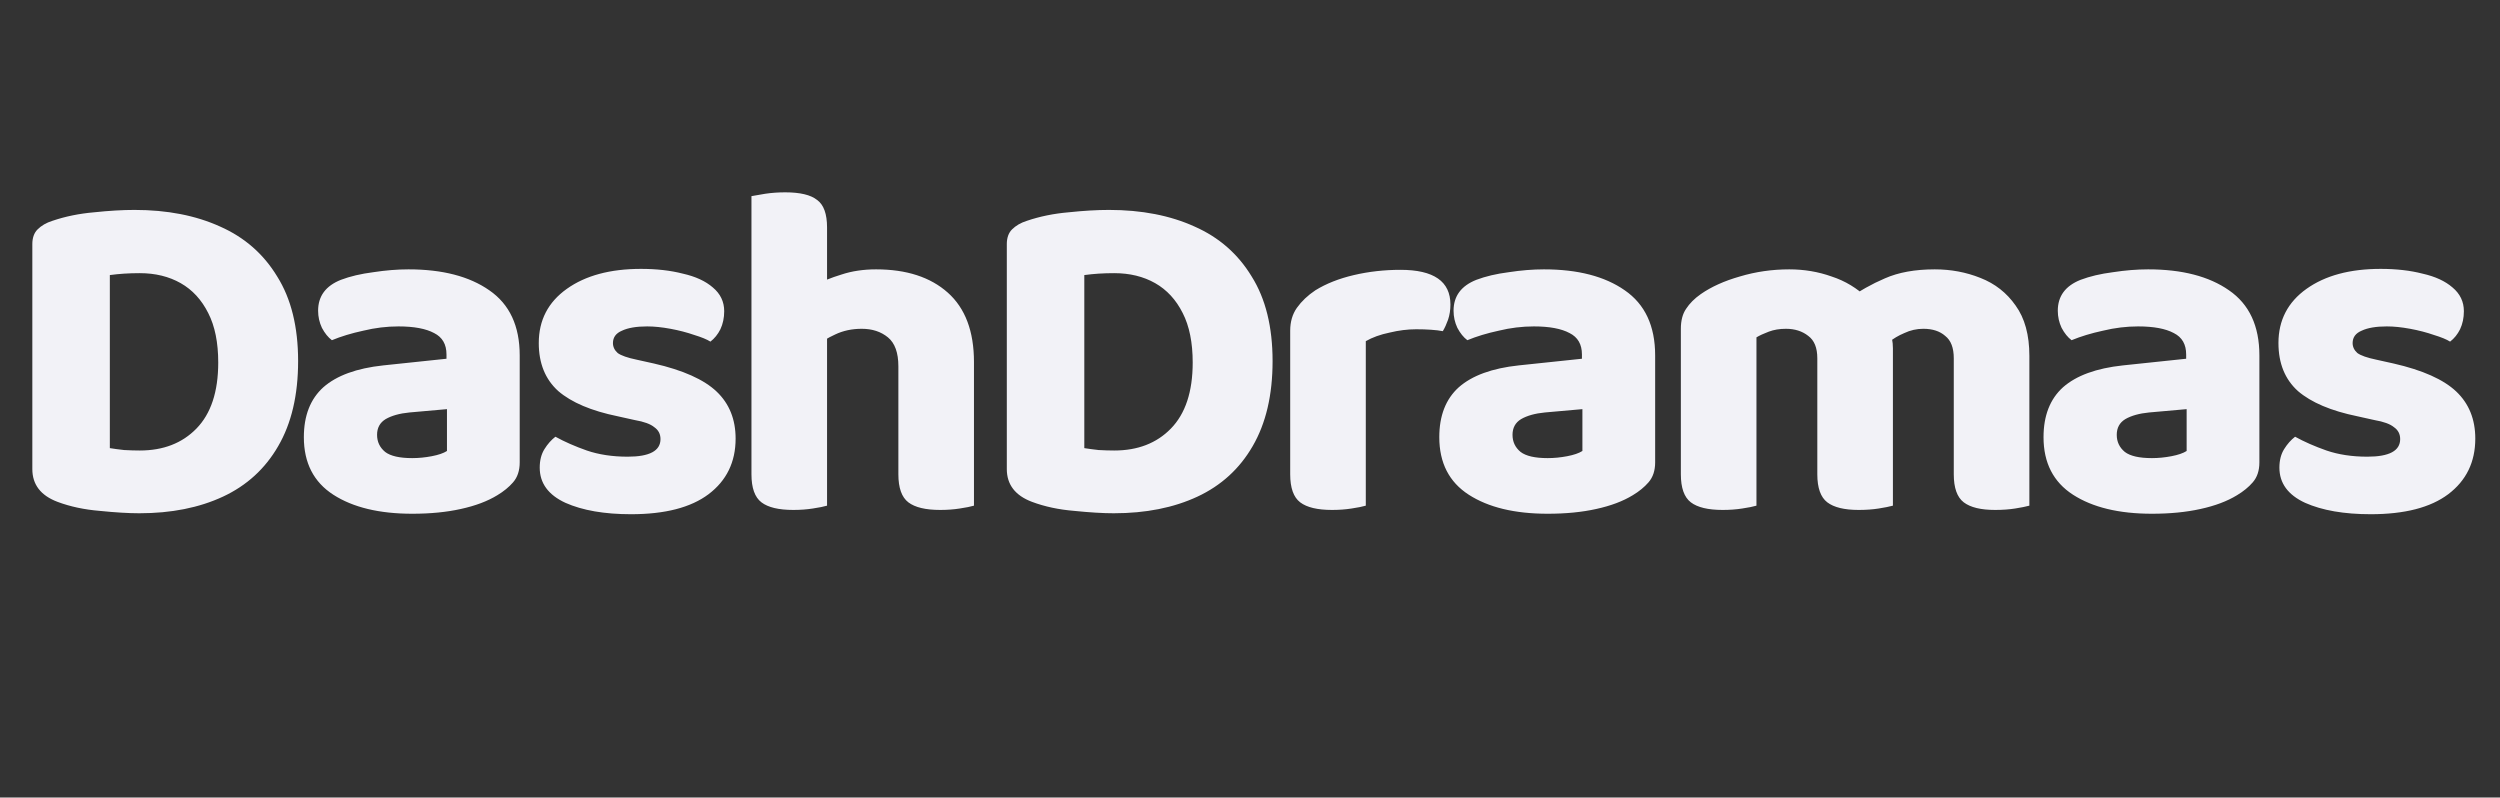 <svg width="163" height="52" viewBox="0 0 163 52" fill="none" xmlns="http://www.w3.org/2000/svg">
<rect x="0" y="0" width="163" height="52" fill="#333333" stroke="none"/>
<path d="M14.229 23.638C14.229 22.336 14.012 21.261 13.578 20.414C13.144 19.546 12.545 18.895 11.78 18.461C11.015 18.027 10.127 17.81 9.114 17.81C8.763 17.81 8.422 17.82 8.091 17.841C7.781 17.862 7.471 17.893 7.161 17.934V29.218C7.409 29.259 7.719 29.301 8.091 29.342C8.463 29.363 8.804 29.373 9.114 29.373C10.643 29.373 11.873 28.898 12.803 27.947C13.754 26.976 14.229 25.539 14.229 23.638ZM19.437 23.545C19.437 25.756 19.003 27.606 18.135 29.094C17.288 30.561 16.089 31.657 14.539 32.38C12.989 33.103 11.17 33.465 9.083 33.465C8.38 33.465 7.523 33.413 6.51 33.31C5.497 33.227 4.578 33.031 3.751 32.721C2.656 32.308 2.108 31.595 2.108 30.582V15.919C2.108 15.506 2.222 15.185 2.449 14.958C2.697 14.71 3.017 14.524 3.41 14.4C4.257 14.111 5.167 13.925 6.138 13.842C7.109 13.739 7.988 13.687 8.773 13.687C10.902 13.687 12.762 14.049 14.353 14.772C15.944 15.475 17.184 16.56 18.073 18.027C18.982 19.474 19.437 21.313 19.437 23.545ZM26.879 33.496C24.73 33.496 23.014 33.083 21.733 32.256C20.452 31.429 19.811 30.179 19.811 28.505C19.811 27.1 20.235 26.015 21.082 25.25C21.95 24.485 23.252 24.01 24.988 23.824L29.111 23.39V23.111C29.111 22.45 28.842 21.985 28.305 21.716C27.768 21.427 26.993 21.282 25.98 21.282C25.215 21.282 24.451 21.375 23.686 21.561C22.921 21.726 22.239 21.933 21.64 22.181C21.392 21.995 21.175 21.726 20.989 21.375C20.824 21.024 20.741 20.652 20.741 20.259C20.741 19.308 21.237 18.637 22.229 18.244C22.828 18.017 23.531 17.851 24.337 17.748C25.143 17.624 25.908 17.562 26.631 17.562C28.842 17.562 30.599 18.017 31.901 18.926C33.224 19.835 33.885 21.251 33.885 23.173V30.148C33.885 30.685 33.74 31.119 33.451 31.45C33.182 31.76 32.841 32.039 32.428 32.287C31.787 32.68 30.992 32.979 30.041 33.186C29.111 33.393 28.057 33.496 26.879 33.496ZM26.879 29.869C27.292 29.869 27.716 29.828 28.15 29.745C28.584 29.662 28.915 29.549 29.142 29.404V26.676L26.693 26.893C26.052 26.955 25.536 27.1 25.143 27.327C24.771 27.554 24.585 27.895 24.585 28.35C24.585 28.805 24.761 29.177 25.112 29.466C25.463 29.735 26.052 29.869 26.879 29.869ZM47.962 28.598C47.962 30.127 47.373 31.336 46.195 32.225C45.037 33.093 43.353 33.527 41.142 33.527C39.406 33.527 37.98 33.279 36.864 32.783C35.748 32.266 35.19 31.502 35.19 30.489C35.19 30.014 35.293 29.611 35.5 29.28C35.706 28.949 35.944 28.681 36.213 28.474C36.812 28.805 37.494 29.104 38.259 29.373C39.044 29.642 39.933 29.776 40.925 29.776C42.351 29.776 43.064 29.394 43.064 28.629C43.064 28.298 42.929 28.04 42.661 27.854C42.413 27.647 41.989 27.492 41.39 27.389L40.274 27.141C38.558 26.79 37.267 26.242 36.399 25.498C35.551 24.733 35.128 23.69 35.128 22.367C35.128 20.879 35.737 19.701 36.957 18.833C38.176 17.965 39.788 17.531 41.793 17.531C42.805 17.531 43.715 17.634 44.521 17.841C45.347 18.027 45.998 18.327 46.474 18.74C46.97 19.153 47.218 19.67 47.218 20.29C47.218 20.724 47.135 21.117 46.97 21.468C46.804 21.799 46.587 22.067 46.319 22.274C46.091 22.129 45.74 21.985 45.265 21.84C44.789 21.675 44.273 21.54 43.715 21.437C43.157 21.334 42.65 21.282 42.196 21.282C41.493 21.282 40.945 21.375 40.553 21.561C40.16 21.726 39.964 21.995 39.964 22.367C39.964 22.615 40.067 22.832 40.274 23.018C40.501 23.183 40.914 23.328 41.514 23.452L42.63 23.7C44.531 24.134 45.895 24.744 46.722 25.529C47.548 26.314 47.962 27.337 47.962 28.598ZM63.503 26.676H58.574V23.886C58.574 22.997 58.346 22.367 57.892 21.995C57.437 21.623 56.869 21.437 56.187 21.437C55.546 21.437 54.967 21.561 54.451 21.809C53.955 22.036 53.531 22.295 53.18 22.584L53.118 18.616C53.593 18.347 54.172 18.11 54.854 17.903C55.536 17.676 56.29 17.562 57.117 17.562C59.101 17.562 60.661 18.068 61.798 19.081C62.934 20.094 63.503 21.602 63.503 23.607V26.676ZM48.995 24.816H53.924V32.969C53.717 33.031 53.407 33.093 52.994 33.155C52.601 33.217 52.177 33.248 51.723 33.248C50.772 33.248 50.08 33.083 49.646 32.752C49.212 32.421 48.995 31.812 48.995 30.923V24.816ZM58.574 24.816H63.503V32.969C63.296 33.031 62.986 33.093 62.573 33.155C62.18 33.217 61.756 33.248 61.302 33.248C60.351 33.248 59.659 33.083 59.225 32.752C58.791 32.421 58.574 31.812 58.574 30.923V24.816ZM53.924 27.389H48.995V12.788C49.201 12.747 49.501 12.695 49.894 12.633C50.307 12.571 50.741 12.54 51.196 12.54C52.167 12.54 52.859 12.705 53.273 13.036C53.707 13.346 53.924 13.945 53.924 14.834V27.389ZM77.764 23.638C77.764 22.336 77.547 21.261 77.114 20.414C76.68 19.546 76.08 18.895 75.316 18.461C74.551 18.027 73.662 17.81 72.65 17.81C72.298 17.81 71.957 17.82 71.626 17.841C71.317 17.862 71.007 17.893 70.697 17.934V29.218C70.945 29.259 71.254 29.301 71.626 29.342C71.999 29.363 72.34 29.373 72.65 29.373C74.179 29.373 75.409 28.898 76.338 27.947C77.289 26.976 77.764 25.539 77.764 23.638ZM82.972 23.545C82.972 25.756 82.538 27.606 81.671 29.094C80.823 30.561 79.624 31.657 78.075 32.38C76.525 33.103 74.706 33.465 72.618 33.465C71.916 33.465 71.058 33.413 70.046 33.31C69.033 33.227 68.113 33.031 67.287 32.721C66.191 32.308 65.644 31.595 65.644 30.582V15.919C65.644 15.506 65.757 15.185 65.984 14.958C66.233 14.71 66.553 14.524 66.945 14.4C67.793 14.111 68.702 13.925 69.674 13.842C70.645 13.739 71.523 13.687 72.308 13.687C74.437 13.687 76.297 14.049 77.888 14.772C79.48 15.475 80.72 16.56 81.609 18.027C82.518 19.474 82.972 21.313 82.972 23.545ZM89.05 22.243V25.932H84.121V21.561C84.121 20.982 84.266 20.486 84.555 20.073C84.865 19.639 85.268 19.257 85.764 18.926C86.467 18.492 87.304 18.161 88.275 17.934C89.247 17.707 90.259 17.593 91.313 17.593C93.483 17.593 94.568 18.347 94.568 19.856C94.568 20.207 94.517 20.538 94.413 20.848C94.31 21.137 94.196 21.385 94.072 21.592C93.866 21.551 93.607 21.52 93.297 21.499C93.008 21.478 92.688 21.468 92.336 21.468C91.778 21.468 91.2 21.54 90.6 21.685C90.001 21.809 89.484 21.995 89.05 22.243ZM84.121 24.816L89.05 24.847V32.969C88.844 33.031 88.534 33.093 88.12 33.155C87.728 33.217 87.304 33.248 86.849 33.248C85.899 33.248 85.206 33.083 84.772 32.752C84.338 32.421 84.121 31.812 84.121 30.923V24.816ZM100.91 33.496C98.76 33.496 97.045 33.083 95.764 32.256C94.482 31.429 93.842 30.179 93.842 28.505C93.842 27.1 94.265 26.015 95.113 25.25C95.981 24.485 97.283 24.01 99.019 23.824L103.142 23.39V23.111C103.142 22.45 102.873 21.985 102.336 21.716C101.798 21.427 101.023 21.282 100.011 21.282C99.246 21.282 98.481 21.375 97.717 21.561C96.952 21.726 96.27 21.933 95.671 22.181C95.423 21.995 95.206 21.726 95.02 21.375C94.854 21.024 94.772 20.652 94.772 20.259C94.772 19.308 95.268 18.637 96.26 18.244C96.859 18.017 97.562 17.851 98.368 17.748C99.174 17.624 99.938 17.562 100.662 17.562C102.873 17.562 104.63 18.017 105.932 18.926C107.254 19.835 107.916 21.251 107.916 23.173V30.148C107.916 30.685 107.771 31.119 107.482 31.45C107.213 31.76 106.872 32.039 106.459 32.287C105.818 32.68 105.022 32.979 104.072 33.186C103.142 33.393 102.088 33.496 100.91 33.496ZM100.91 29.869C101.323 29.869 101.747 29.828 102.181 29.745C102.615 29.662 102.945 29.549 103.173 29.404V26.676L100.724 26.893C100.083 26.955 99.566 27.1 99.174 27.327C98.802 27.554 98.616 27.895 98.616 28.35C98.616 28.805 98.791 29.177 99.143 29.466C99.494 29.735 100.083 29.869 100.91 29.869ZM123.418 22.708V26.211H118.489V23.359C118.489 22.677 118.293 22.191 117.9 21.902C117.508 21.592 117.022 21.437 116.443 21.437C116.03 21.437 115.658 21.499 115.327 21.623C114.997 21.747 114.728 21.871 114.521 21.995V26.211H109.592V21.437C109.592 20.9 109.706 20.466 109.933 20.135C110.161 19.784 110.481 19.463 110.894 19.174C111.576 18.699 112.424 18.316 113.436 18.027C114.47 17.717 115.544 17.562 116.66 17.562C117.632 17.562 118.551 17.717 119.419 18.027C120.308 18.316 121.093 18.792 121.775 19.453C121.941 19.598 122.106 19.742 122.271 19.887C122.437 20.011 122.561 20.156 122.643 20.321C122.85 20.672 123.026 21.055 123.17 21.468C123.336 21.861 123.418 22.274 123.418 22.708ZM132.315 23.204V26.211H127.386V23.359C127.386 22.677 127.2 22.191 126.828 21.902C126.477 21.592 126.002 21.437 125.402 21.437C124.968 21.437 124.555 21.53 124.162 21.716C123.77 21.881 123.439 22.078 123.17 22.305L120.535 19.484C121.238 18.967 122.023 18.523 122.891 18.151C123.78 17.758 124.865 17.562 126.146 17.562C127.2 17.562 128.192 17.748 129.122 18.12C130.073 18.492 130.838 19.091 131.416 19.918C132.016 20.745 132.315 21.84 132.315 23.204ZM109.592 24.847H114.521V32.969C114.315 33.031 114.005 33.093 113.591 33.155C113.199 33.217 112.775 33.248 112.32 33.248C111.37 33.248 110.677 33.083 110.243 32.752C109.809 32.421 109.592 31.812 109.592 30.923V24.847ZM118.489 24.847H123.418V32.969C123.191 33.031 122.881 33.093 122.488 33.155C122.096 33.217 121.662 33.248 121.186 33.248C120.256 33.248 119.574 33.083 119.14 32.752C118.706 32.421 118.489 31.812 118.489 30.923V24.847ZM127.386 24.847H132.315V32.969C132.088 33.031 131.778 33.093 131.385 33.155C130.993 33.217 130.559 33.248 130.083 33.248C129.153 33.248 128.471 33.083 128.037 32.752C127.603 32.421 127.386 31.812 127.386 30.923V24.847ZM140.306 33.496C138.157 33.496 136.442 33.083 135.16 32.256C133.879 31.429 133.238 30.179 133.238 28.505C133.238 27.1 133.662 26.015 134.509 25.25C135.377 24.485 136.679 24.01 138.415 23.824L142.538 23.39V23.111C142.538 22.45 142.27 21.985 141.732 21.716C141.195 21.427 140.42 21.282 139.407 21.282C138.643 21.282 137.878 21.375 137.113 21.561C136.349 21.726 135.667 21.933 135.067 22.181C134.819 21.995 134.602 21.726 134.416 21.375C134.251 21.024 134.168 20.652 134.168 20.259C134.168 19.308 134.664 18.637 135.656 18.244C136.256 18.017 136.958 17.851 137.764 17.748C138.57 17.624 139.335 17.562 140.058 17.562C142.27 17.562 144.026 18.017 145.328 18.926C146.651 19.835 147.312 21.251 147.312 23.173V30.148C147.312 30.685 147.168 31.119 146.878 31.45C146.61 31.76 146.269 32.039 145.855 32.287C145.215 32.68 144.419 32.979 143.468 33.186C142.538 33.393 141.484 33.496 140.306 33.496ZM140.306 29.869C140.72 29.869 141.143 29.828 141.577 29.745C142.011 29.662 142.342 29.549 142.569 29.404V26.676L140.12 26.893C139.48 26.955 138.963 27.1 138.57 27.327C138.198 27.554 138.012 27.895 138.012 28.35C138.012 28.805 138.188 29.177 138.539 29.466C138.891 29.735 139.48 29.869 140.306 29.869ZM161.389 28.598C161.389 30.127 160.8 31.336 159.622 32.225C158.465 33.093 156.78 33.527 154.569 33.527C152.833 33.527 151.407 33.279 150.291 32.783C149.175 32.266 148.617 31.502 148.617 30.489C148.617 30.014 148.72 29.611 148.927 29.28C149.134 28.949 149.371 28.681 149.64 28.474C150.239 28.805 150.921 29.104 151.686 29.373C152.471 29.642 153.36 29.776 154.352 29.776C155.778 29.776 156.491 29.394 156.491 28.629C156.491 28.298 156.357 28.04 156.088 27.854C155.84 27.647 155.416 27.492 154.817 27.389L153.701 27.141C151.986 26.79 150.694 26.242 149.826 25.498C148.979 24.733 148.555 23.69 148.555 22.367C148.555 20.879 149.165 19.701 150.384 18.833C151.603 17.965 153.215 17.531 155.22 17.531C156.233 17.531 157.142 17.634 157.948 17.841C158.775 18.027 159.426 18.327 159.901 18.74C160.397 19.153 160.645 19.67 160.645 20.29C160.645 20.724 160.562 21.117 160.397 21.468C160.232 21.799 160.015 22.067 159.746 22.274C159.519 22.129 159.167 21.985 158.692 21.84C158.217 21.675 157.7 21.54 157.142 21.437C156.584 21.334 156.078 21.282 155.623 21.282C154.92 21.282 154.373 21.375 153.98 21.561C153.587 21.726 153.391 21.995 153.391 22.367C153.391 22.615 153.494 22.832 153.701 23.018C153.928 23.183 154.342 23.328 154.941 23.452L156.057 23.7C157.958 24.134 159.322 24.744 160.149 25.529C160.976 26.314 161.389 27.337 161.389 28.598Z" fill="#F2F2F7"/>
</svg>
